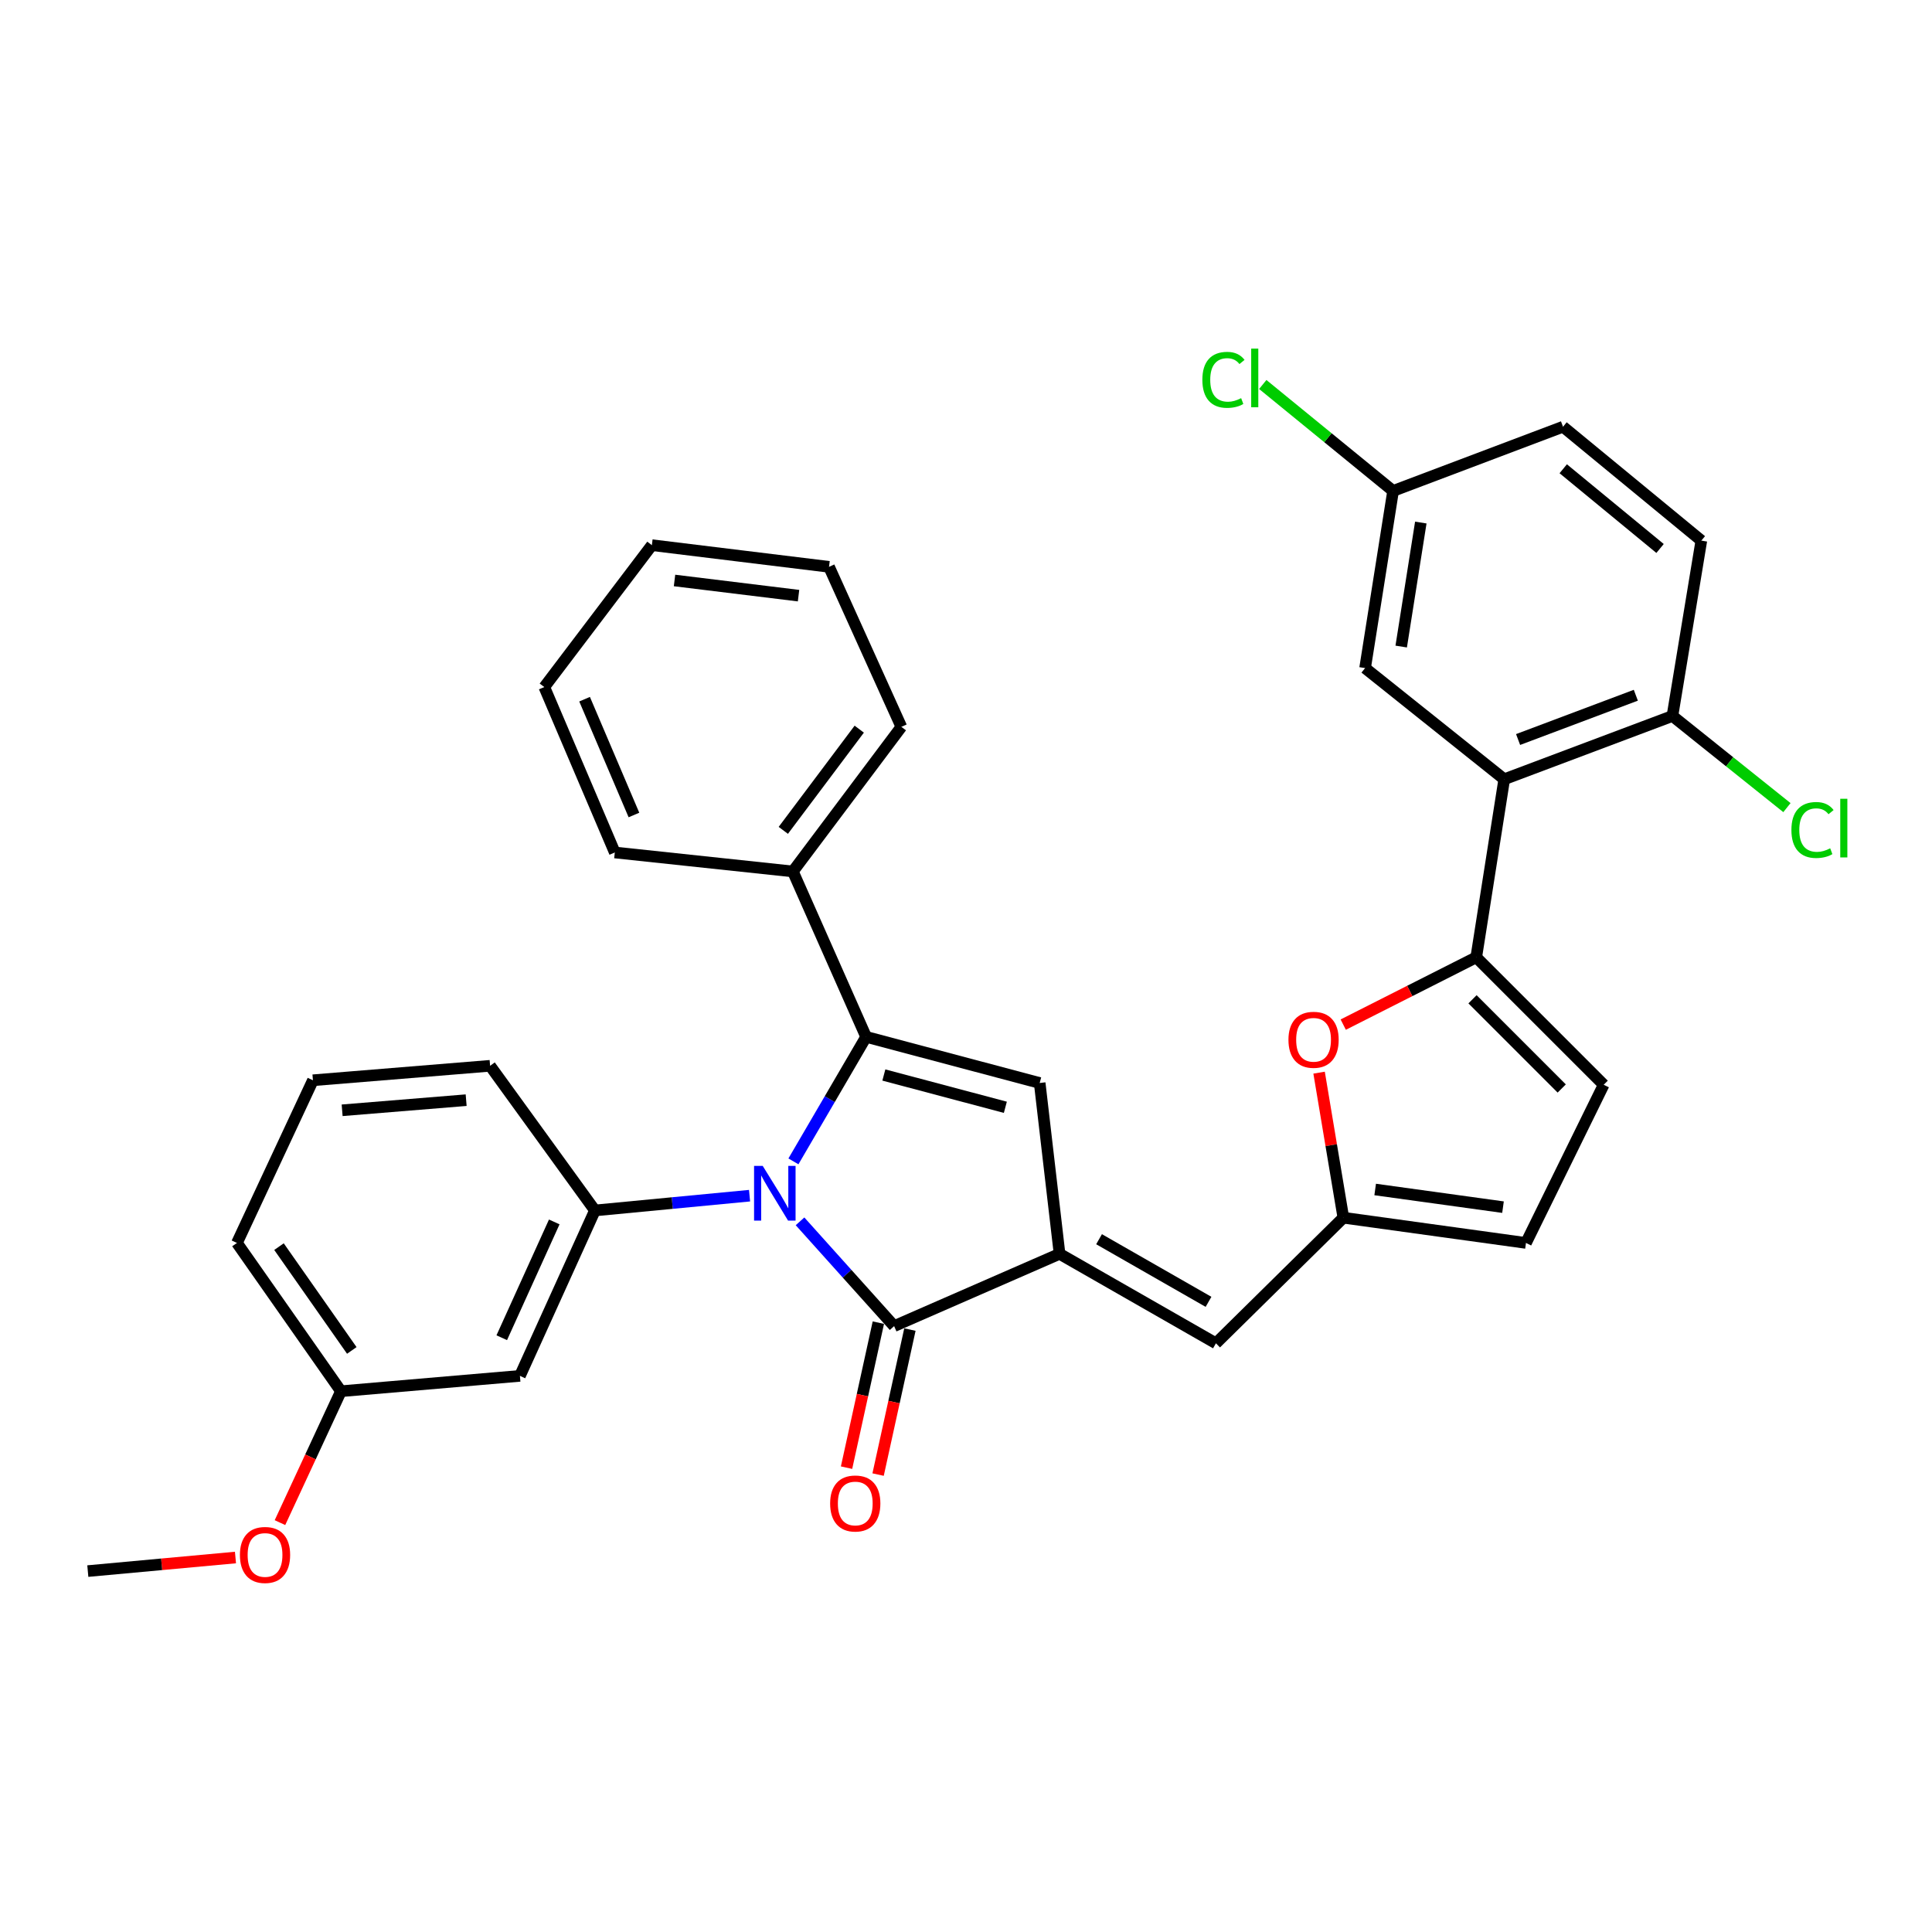 <?xml version='1.0' encoding='iso-8859-1'?>
<svg version='1.1' baseProfile='full'
              xmlns='http://www.w3.org/2000/svg'
                      xmlns:rdkit='http://www.rdkit.org/xml'
                      xmlns:xlink='http://www.w3.org/1999/xlink'
                  xml:space='preserve'
width='1000px' height='1000px' viewBox='0 0 1000 1000'>
<!-- END OF HEADER -->
<rect style='opacity:1.0;fill:#FFFFFF;stroke:none' width='1000' height='1000' x='0' y='0'> </rect>
<path class='bond-0' d='M 410.677,601.127 L 429.488,568.904' style='fill:none;fill-rule:evenodd;stroke:#0000FF;stroke-width:6px;stroke-linecap:butt;stroke-linejoin:miter;stroke-opacity:1' />
<path class='bond-0' d='M 429.488,568.904 L 448.299,536.681' style='fill:none;fill-rule:evenodd;stroke:#000000;stroke-width:6px;stroke-linecap:butt;stroke-linejoin:miter;stroke-opacity:1' />
<path class='bond-2' d='M 414.094,632.161 L 438.447,659.277' style='fill:none;fill-rule:evenodd;stroke:#0000FF;stroke-width:6px;stroke-linecap:butt;stroke-linejoin:miter;stroke-opacity:1' />
<path class='bond-2' d='M 438.447,659.277 L 462.8,686.392' style='fill:none;fill-rule:evenodd;stroke:#000000;stroke-width:6px;stroke-linecap:butt;stroke-linejoin:miter;stroke-opacity:1' />
<path class='bond-5' d='M 387.965,618.88 L 347.949,622.705' style='fill:none;fill-rule:evenodd;stroke:#0000FF;stroke-width:6px;stroke-linecap:butt;stroke-linejoin:miter;stroke-opacity:1' />
<path class='bond-5' d='M 347.949,622.705 L 307.933,626.53' style='fill:none;fill-rule:evenodd;stroke:#000000;stroke-width:6px;stroke-linecap:butt;stroke-linejoin:miter;stroke-opacity:1' />
<path class='bond-3' d='M 448.299,536.681 L 538.139,560.555' style='fill:none;fill-rule:evenodd;stroke:#000000;stroke-width:6px;stroke-linecap:butt;stroke-linejoin:miter;stroke-opacity:1' />
<path class='bond-3' d='M 457.481,556.422 L 520.369,573.134' style='fill:none;fill-rule:evenodd;stroke:#000000;stroke-width:6px;stroke-linecap:butt;stroke-linejoin:miter;stroke-opacity:1' />
<path class='bond-14' d='M 448.299,536.681 L 410.388,451.058' style='fill:none;fill-rule:evenodd;stroke:#000000;stroke-width:6px;stroke-linecap:butt;stroke-linejoin:miter;stroke-opacity:1' />
<path class='bond-1' d='M 548.423,648.983 L 462.8,686.392' style='fill:none;fill-rule:evenodd;stroke:#000000;stroke-width:6px;stroke-linecap:butt;stroke-linejoin:miter;stroke-opacity:1' />
<path class='bond-8' d='M 548.423,648.983 L 629.363,695.292' style='fill:none;fill-rule:evenodd;stroke:#000000;stroke-width:6px;stroke-linecap:butt;stroke-linejoin:miter;stroke-opacity:1' />
<path class='bond-8' d='M 568.868,641.415 L 625.526,673.832' style='fill:none;fill-rule:evenodd;stroke:#000000;stroke-width:6px;stroke-linecap:butt;stroke-linejoin:miter;stroke-opacity:1' />
<path class='bond-33' d='M 548.423,648.983 L 538.139,560.555' style='fill:none;fill-rule:evenodd;stroke:#000000;stroke-width:6px;stroke-linecap:butt;stroke-linejoin:miter;stroke-opacity:1' />
<path class='bond-15' d='M 454.634,684.601 L 446.401,722.13' style='fill:none;fill-rule:evenodd;stroke:#000000;stroke-width:6px;stroke-linecap:butt;stroke-linejoin:miter;stroke-opacity:1' />
<path class='bond-15' d='M 446.401,722.13 L 438.169,759.659' style='fill:none;fill-rule:evenodd;stroke:#FF0000;stroke-width:6px;stroke-linecap:butt;stroke-linejoin:miter;stroke-opacity:1' />
<path class='bond-15' d='M 470.967,688.184 L 462.734,725.713' style='fill:none;fill-rule:evenodd;stroke:#000000;stroke-width:6px;stroke-linecap:butt;stroke-linejoin:miter;stroke-opacity:1' />
<path class='bond-15' d='M 462.734,725.713 L 454.502,763.242' style='fill:none;fill-rule:evenodd;stroke:#FF0000;stroke-width:6px;stroke-linecap:butt;stroke-linejoin:miter;stroke-opacity:1' />
<path class='bond-4' d='M 764.1,495.509 L 729.679,512.924' style='fill:none;fill-rule:evenodd;stroke:#000000;stroke-width:6px;stroke-linecap:butt;stroke-linejoin:miter;stroke-opacity:1' />
<path class='bond-4' d='M 729.679,512.924 L 695.258,530.34' style='fill:none;fill-rule:evenodd;stroke:#FF0000;stroke-width:6px;stroke-linecap:butt;stroke-linejoin:miter;stroke-opacity:1' />
<path class='bond-6' d='M 764.1,495.509 L 778.592,403.337' style='fill:none;fill-rule:evenodd;stroke:#000000;stroke-width:6px;stroke-linecap:butt;stroke-linejoin:miter;stroke-opacity:1' />
<path class='bond-36' d='M 764.1,495.509 L 830.066,561.475' style='fill:none;fill-rule:evenodd;stroke:#000000;stroke-width:6px;stroke-linecap:butt;stroke-linejoin:miter;stroke-opacity:1' />
<path class='bond-36' d='M 762.171,517.227 L 808.347,563.403' style='fill:none;fill-rule:evenodd;stroke:#000000;stroke-width:6px;stroke-linecap:butt;stroke-linejoin:miter;stroke-opacity:1' />
<path class='bond-11' d='M 307.933,626.53 L 269.112,712.152' style='fill:none;fill-rule:evenodd;stroke:#000000;stroke-width:6px;stroke-linecap:butt;stroke-linejoin:miter;stroke-opacity:1' />
<path class='bond-11' d='M 286.881,632.468 L 259.706,692.404' style='fill:none;fill-rule:evenodd;stroke:#000000;stroke-width:6px;stroke-linecap:butt;stroke-linejoin:miter;stroke-opacity:1' />
<path class='bond-22' d='M 307.933,626.53 L 253.672,551.655' style='fill:none;fill-rule:evenodd;stroke:#000000;stroke-width:6px;stroke-linecap:butt;stroke-linejoin:miter;stroke-opacity:1' />
<path class='bond-13' d='M 778.592,403.337 L 865.645,370.591' style='fill:none;fill-rule:evenodd;stroke:#000000;stroke-width:6px;stroke-linecap:butt;stroke-linejoin:miter;stroke-opacity:1' />
<path class='bond-13' d='M 785.763,382.775 L 846.7,359.852' style='fill:none;fill-rule:evenodd;stroke:#000000;stroke-width:6px;stroke-linecap:butt;stroke-linejoin:miter;stroke-opacity:1' />
<path class='bond-16' d='M 778.592,403.337 L 706.57,345.797' style='fill:none;fill-rule:evenodd;stroke:#000000;stroke-width:6px;stroke-linecap:butt;stroke-linejoin:miter;stroke-opacity:1' />
<path class='bond-7' d='M 682.759,555.207 L 689.04,592.745' style='fill:none;fill-rule:evenodd;stroke:#FF0000;stroke-width:6px;stroke-linecap:butt;stroke-linejoin:miter;stroke-opacity:1' />
<path class='bond-7' d='M 689.04,592.745 L 695.32,630.283' style='fill:none;fill-rule:evenodd;stroke:#000000;stroke-width:6px;stroke-linecap:butt;stroke-linejoin:miter;stroke-opacity:1' />
<path class='bond-9' d='M 629.363,695.292 L 695.32,630.283' style='fill:none;fill-rule:evenodd;stroke:#000000;stroke-width:6px;stroke-linecap:butt;stroke-linejoin:miter;stroke-opacity:1' />
<path class='bond-12' d='M 695.32,630.283 L 789.842,643.344' style='fill:none;fill-rule:evenodd;stroke:#000000;stroke-width:6px;stroke-linecap:butt;stroke-linejoin:miter;stroke-opacity:1' />
<path class='bond-12' d='M 711.787,615.678 L 777.952,624.821' style='fill:none;fill-rule:evenodd;stroke:#000000;stroke-width:6px;stroke-linecap:butt;stroke-linejoin:miter;stroke-opacity:1' />
<path class='bond-10' d='M 830.066,561.475 L 789.842,643.344' style='fill:none;fill-rule:evenodd;stroke:#000000;stroke-width:6px;stroke-linecap:butt;stroke-linejoin:miter;stroke-opacity:1' />
<path class='bond-19' d='M 269.112,712.152 L 176.475,720.095' style='fill:none;fill-rule:evenodd;stroke:#000000;stroke-width:6px;stroke-linecap:butt;stroke-linejoin:miter;stroke-opacity:1' />
<path class='bond-17' d='M 865.645,370.591 L 880.611,279.822' style='fill:none;fill-rule:evenodd;stroke:#000000;stroke-width:6px;stroke-linecap:butt;stroke-linejoin:miter;stroke-opacity:1' />
<path class='bond-20' d='M 865.645,370.591 L 895.277,394.308' style='fill:none;fill-rule:evenodd;stroke:#000000;stroke-width:6px;stroke-linecap:butt;stroke-linejoin:miter;stroke-opacity:1' />
<path class='bond-20' d='M 895.277,394.308 L 924.909,418.025' style='fill:none;fill-rule:evenodd;stroke:#00CC00;stroke-width:6px;stroke-linecap:butt;stroke-linejoin:miter;stroke-opacity:1' />
<path class='bond-26' d='M 410.388,451.058 L 466.544,376.221' style='fill:none;fill-rule:evenodd;stroke:#000000;stroke-width:6px;stroke-linecap:butt;stroke-linejoin:miter;stroke-opacity:1' />
<path class='bond-26' d='M 405.437,429.796 L 444.746,377.41' style='fill:none;fill-rule:evenodd;stroke:#000000;stroke-width:6px;stroke-linecap:butt;stroke-linejoin:miter;stroke-opacity:1' />
<path class='bond-27' d='M 410.388,451.058 L 318.217,441.239' style='fill:none;fill-rule:evenodd;stroke:#000000;stroke-width:6px;stroke-linecap:butt;stroke-linejoin:miter;stroke-opacity:1' />
<path class='bond-18' d='M 706.57,345.797 L 721.061,254.109' style='fill:none;fill-rule:evenodd;stroke:#000000;stroke-width:6px;stroke-linecap:butt;stroke-linejoin:miter;stroke-opacity:1' />
<path class='bond-18' d='M 725.26,334.654 L 735.404,270.472' style='fill:none;fill-rule:evenodd;stroke:#000000;stroke-width:6px;stroke-linecap:butt;stroke-linejoin:miter;stroke-opacity:1' />
<path class='bond-37' d='M 880.611,279.822 L 809.016,220.88' style='fill:none;fill-rule:evenodd;stroke:#000000;stroke-width:6px;stroke-linecap:butt;stroke-linejoin:miter;stroke-opacity:1' />
<path class='bond-37' d='M 859.244,283.89 L 809.127,242.63' style='fill:none;fill-rule:evenodd;stroke:#000000;stroke-width:6px;stroke-linecap:butt;stroke-linejoin:miter;stroke-opacity:1' />
<path class='bond-21' d='M 721.061,254.109 L 809.016,220.88' style='fill:none;fill-rule:evenodd;stroke:#000000;stroke-width:6px;stroke-linecap:butt;stroke-linejoin:miter;stroke-opacity:1' />
<path class='bond-23' d='M 721.061,254.109 L 687.335,226.56' style='fill:none;fill-rule:evenodd;stroke:#000000;stroke-width:6px;stroke-linecap:butt;stroke-linejoin:miter;stroke-opacity:1' />
<path class='bond-23' d='M 687.335,226.56 L 653.608,199.012' style='fill:none;fill-rule:evenodd;stroke:#00CC00;stroke-width:6px;stroke-linecap:butt;stroke-linejoin:miter;stroke-opacity:1' />
<path class='bond-24' d='M 176.475,720.095 L 160.693,754.101' style='fill:none;fill-rule:evenodd;stroke:#000000;stroke-width:6px;stroke-linecap:butt;stroke-linejoin:miter;stroke-opacity:1' />
<path class='bond-24' d='M 160.693,754.101 L 144.91,788.107' style='fill:none;fill-rule:evenodd;stroke:#FF0000;stroke-width:6px;stroke-linecap:butt;stroke-linejoin:miter;stroke-opacity:1' />
<path class='bond-34' d='M 176.475,720.095 L 122.642,643.344' style='fill:none;fill-rule:evenodd;stroke:#000000;stroke-width:6px;stroke-linecap:butt;stroke-linejoin:miter;stroke-opacity:1' />
<path class='bond-34' d='M 182.09,698.98 L 144.407,645.255' style='fill:none;fill-rule:evenodd;stroke:#000000;stroke-width:6px;stroke-linecap:butt;stroke-linejoin:miter;stroke-opacity:1' />
<path class='bond-25' d='M 253.672,551.655 L 161.974,559.143' style='fill:none;fill-rule:evenodd;stroke:#000000;stroke-width:6px;stroke-linecap:butt;stroke-linejoin:miter;stroke-opacity:1' />
<path class='bond-25' d='M 241.278,569.444 L 177.09,574.686' style='fill:none;fill-rule:evenodd;stroke:#000000;stroke-width:6px;stroke-linecap:butt;stroke-linejoin:miter;stroke-opacity:1' />
<path class='bond-29' d='M 121.878,806.168 L 83.666,809.682' style='fill:none;fill-rule:evenodd;stroke:#FF0000;stroke-width:6px;stroke-linecap:butt;stroke-linejoin:miter;stroke-opacity:1' />
<path class='bond-29' d='M 83.666,809.682 L 45.455,813.196' style='fill:none;fill-rule:evenodd;stroke:#000000;stroke-width:6px;stroke-linecap:butt;stroke-linejoin:miter;stroke-opacity:1' />
<path class='bond-28' d='M 161.974,559.143 L 122.642,643.344' style='fill:none;fill-rule:evenodd;stroke:#000000;stroke-width:6px;stroke-linecap:butt;stroke-linejoin:miter;stroke-opacity:1' />
<path class='bond-30' d='M 466.544,376.221 L 429.107,293.394' style='fill:none;fill-rule:evenodd;stroke:#000000;stroke-width:6px;stroke-linecap:butt;stroke-linejoin:miter;stroke-opacity:1' />
<path class='bond-31' d='M 318.217,441.239 L 281.727,355.616' style='fill:none;fill-rule:evenodd;stroke:#000000;stroke-width:6px;stroke-linecap:butt;stroke-linejoin:miter;stroke-opacity:1' />
<path class='bond-31' d='M 328.126,421.84 L 302.583,361.904' style='fill:none;fill-rule:evenodd;stroke:#000000;stroke-width:6px;stroke-linecap:butt;stroke-linejoin:miter;stroke-opacity:1' />
<path class='bond-35' d='M 429.107,293.394 L 337.409,282.173' style='fill:none;fill-rule:evenodd;stroke:#000000;stroke-width:6px;stroke-linecap:butt;stroke-linejoin:miter;stroke-opacity:1' />
<path class='bond-35' d='M 413.321,308.309 L 349.133,300.453' style='fill:none;fill-rule:evenodd;stroke:#000000;stroke-width:6px;stroke-linecap:butt;stroke-linejoin:miter;stroke-opacity:1' />
<path class='bond-32' d='M 281.727,355.616 L 337.409,282.173' style='fill:none;fill-rule:evenodd;stroke:#000000;stroke-width:6px;stroke-linecap:butt;stroke-linejoin:miter;stroke-opacity:1' />
<path  class='atom-0' d='M 394.783 603.47
L 404.063 618.47
Q 404.983 619.95, 406.463 622.63
Q 407.943 625.31, 408.023 625.47
L 408.023 603.47
L 411.783 603.47
L 411.783 631.79
L 407.903 631.79
L 397.943 615.39
Q 396.783 613.47, 395.543 611.27
Q 394.343 609.07, 393.983 608.39
L 393.983 631.79
L 390.303 631.79
L 390.303 603.47
L 394.783 603.47
' fill='#0000FF'/>
<path  class='atom-8' d='M 666.899 538.191
Q 666.899 531.391, 670.259 527.591
Q 673.619 523.791, 679.899 523.791
Q 686.179 523.791, 689.539 527.591
Q 692.899 531.391, 692.899 538.191
Q 692.899 545.071, 689.499 548.991
Q 686.099 552.871, 679.899 552.871
Q 673.659 552.871, 670.259 548.991
Q 666.899 545.111, 666.899 538.191
M 679.899 549.671
Q 684.219 549.671, 686.539 546.791
Q 688.899 543.871, 688.899 538.191
Q 688.899 532.631, 686.539 529.831
Q 684.219 526.991, 679.899 526.991
Q 675.579 526.991, 673.219 529.791
Q 670.899 532.591, 670.899 538.191
Q 670.899 543.911, 673.219 546.791
Q 675.579 549.671, 679.899 549.671
' fill='#FF0000'/>
<path  class='atom-16' d='M 429.679 778.198
Q 429.679 771.398, 433.039 767.598
Q 436.399 763.798, 442.679 763.798
Q 448.959 763.798, 452.319 767.598
Q 455.679 771.398, 455.679 778.198
Q 455.679 785.078, 452.279 788.998
Q 448.879 792.878, 442.679 792.878
Q 436.439 792.878, 433.039 788.998
Q 429.679 785.118, 429.679 778.198
M 442.679 789.678
Q 446.999 789.678, 449.319 786.798
Q 451.679 783.878, 451.679 778.198
Q 451.679 772.638, 449.319 769.838
Q 446.999 766.998, 442.679 766.998
Q 438.359 766.998, 435.999 769.798
Q 433.679 772.598, 433.679 778.198
Q 433.679 783.918, 435.999 786.798
Q 438.359 789.678, 442.679 789.678
' fill='#FF0000'/>
<path  class='atom-21' d='M 927.231 429.604
Q 927.231 422.564, 930.511 418.884
Q 933.831 415.164, 940.111 415.164
Q 945.951 415.164, 949.071 419.284
L 946.431 421.444
Q 944.151 418.444, 940.111 418.444
Q 935.831 418.444, 933.551 421.324
Q 931.311 424.164, 931.311 429.604
Q 931.311 435.204, 933.631 438.084
Q 935.991 440.964, 940.551 440.964
Q 943.671 440.964, 947.311 439.084
L 948.431 442.084
Q 946.951 443.044, 944.711 443.604
Q 942.471 444.164, 939.991 444.164
Q 933.831 444.164, 930.511 440.404
Q 927.231 436.644, 927.231 429.604
' fill='#00CC00'/>
<path  class='atom-21' d='M 952.511 413.444
L 956.191 413.444
L 956.191 443.804
L 952.511 443.804
L 952.511 413.444
' fill='#00CC00'/>
<path  class='atom-24' d='M 622.337 196.601
Q 622.337 189.561, 625.617 185.881
Q 628.937 182.161, 635.217 182.161
Q 641.057 182.161, 644.177 186.281
L 641.537 188.441
Q 639.257 185.441, 635.217 185.441
Q 630.937 185.441, 628.657 188.321
Q 626.417 191.161, 626.417 196.601
Q 626.417 202.201, 628.737 205.081
Q 631.097 207.961, 635.657 207.961
Q 638.777 207.961, 642.417 206.081
L 643.537 209.081
Q 642.057 210.041, 639.817 210.601
Q 637.577 211.161, 635.097 211.161
Q 628.937 211.161, 625.617 207.401
Q 622.337 203.641, 622.337 196.601
' fill='#00CC00'/>
<path  class='atom-24' d='M 647.617 180.441
L 651.297 180.441
L 651.297 210.801
L 647.617 210.801
L 647.617 180.441
' fill='#00CC00'/>
<path  class='atom-25' d='M 124.18 804.841
Q 124.18 798.041, 127.54 794.241
Q 130.9 790.441, 137.18 790.441
Q 143.46 790.441, 146.82 794.241
Q 150.18 798.041, 150.18 804.841
Q 150.18 811.721, 146.78 815.641
Q 143.38 819.521, 137.18 819.521
Q 130.94 819.521, 127.54 815.641
Q 124.18 811.761, 124.18 804.841
M 137.18 816.321
Q 141.5 816.321, 143.82 813.441
Q 146.18 810.521, 146.18 804.841
Q 146.18 799.281, 143.82 796.481
Q 141.5 793.641, 137.18 793.641
Q 132.86 793.641, 130.5 796.441
Q 128.18 799.241, 128.18 804.841
Q 128.18 810.561, 130.5 813.441
Q 132.86 816.321, 137.18 816.321
' fill='#FF0000'/>
</svg>

